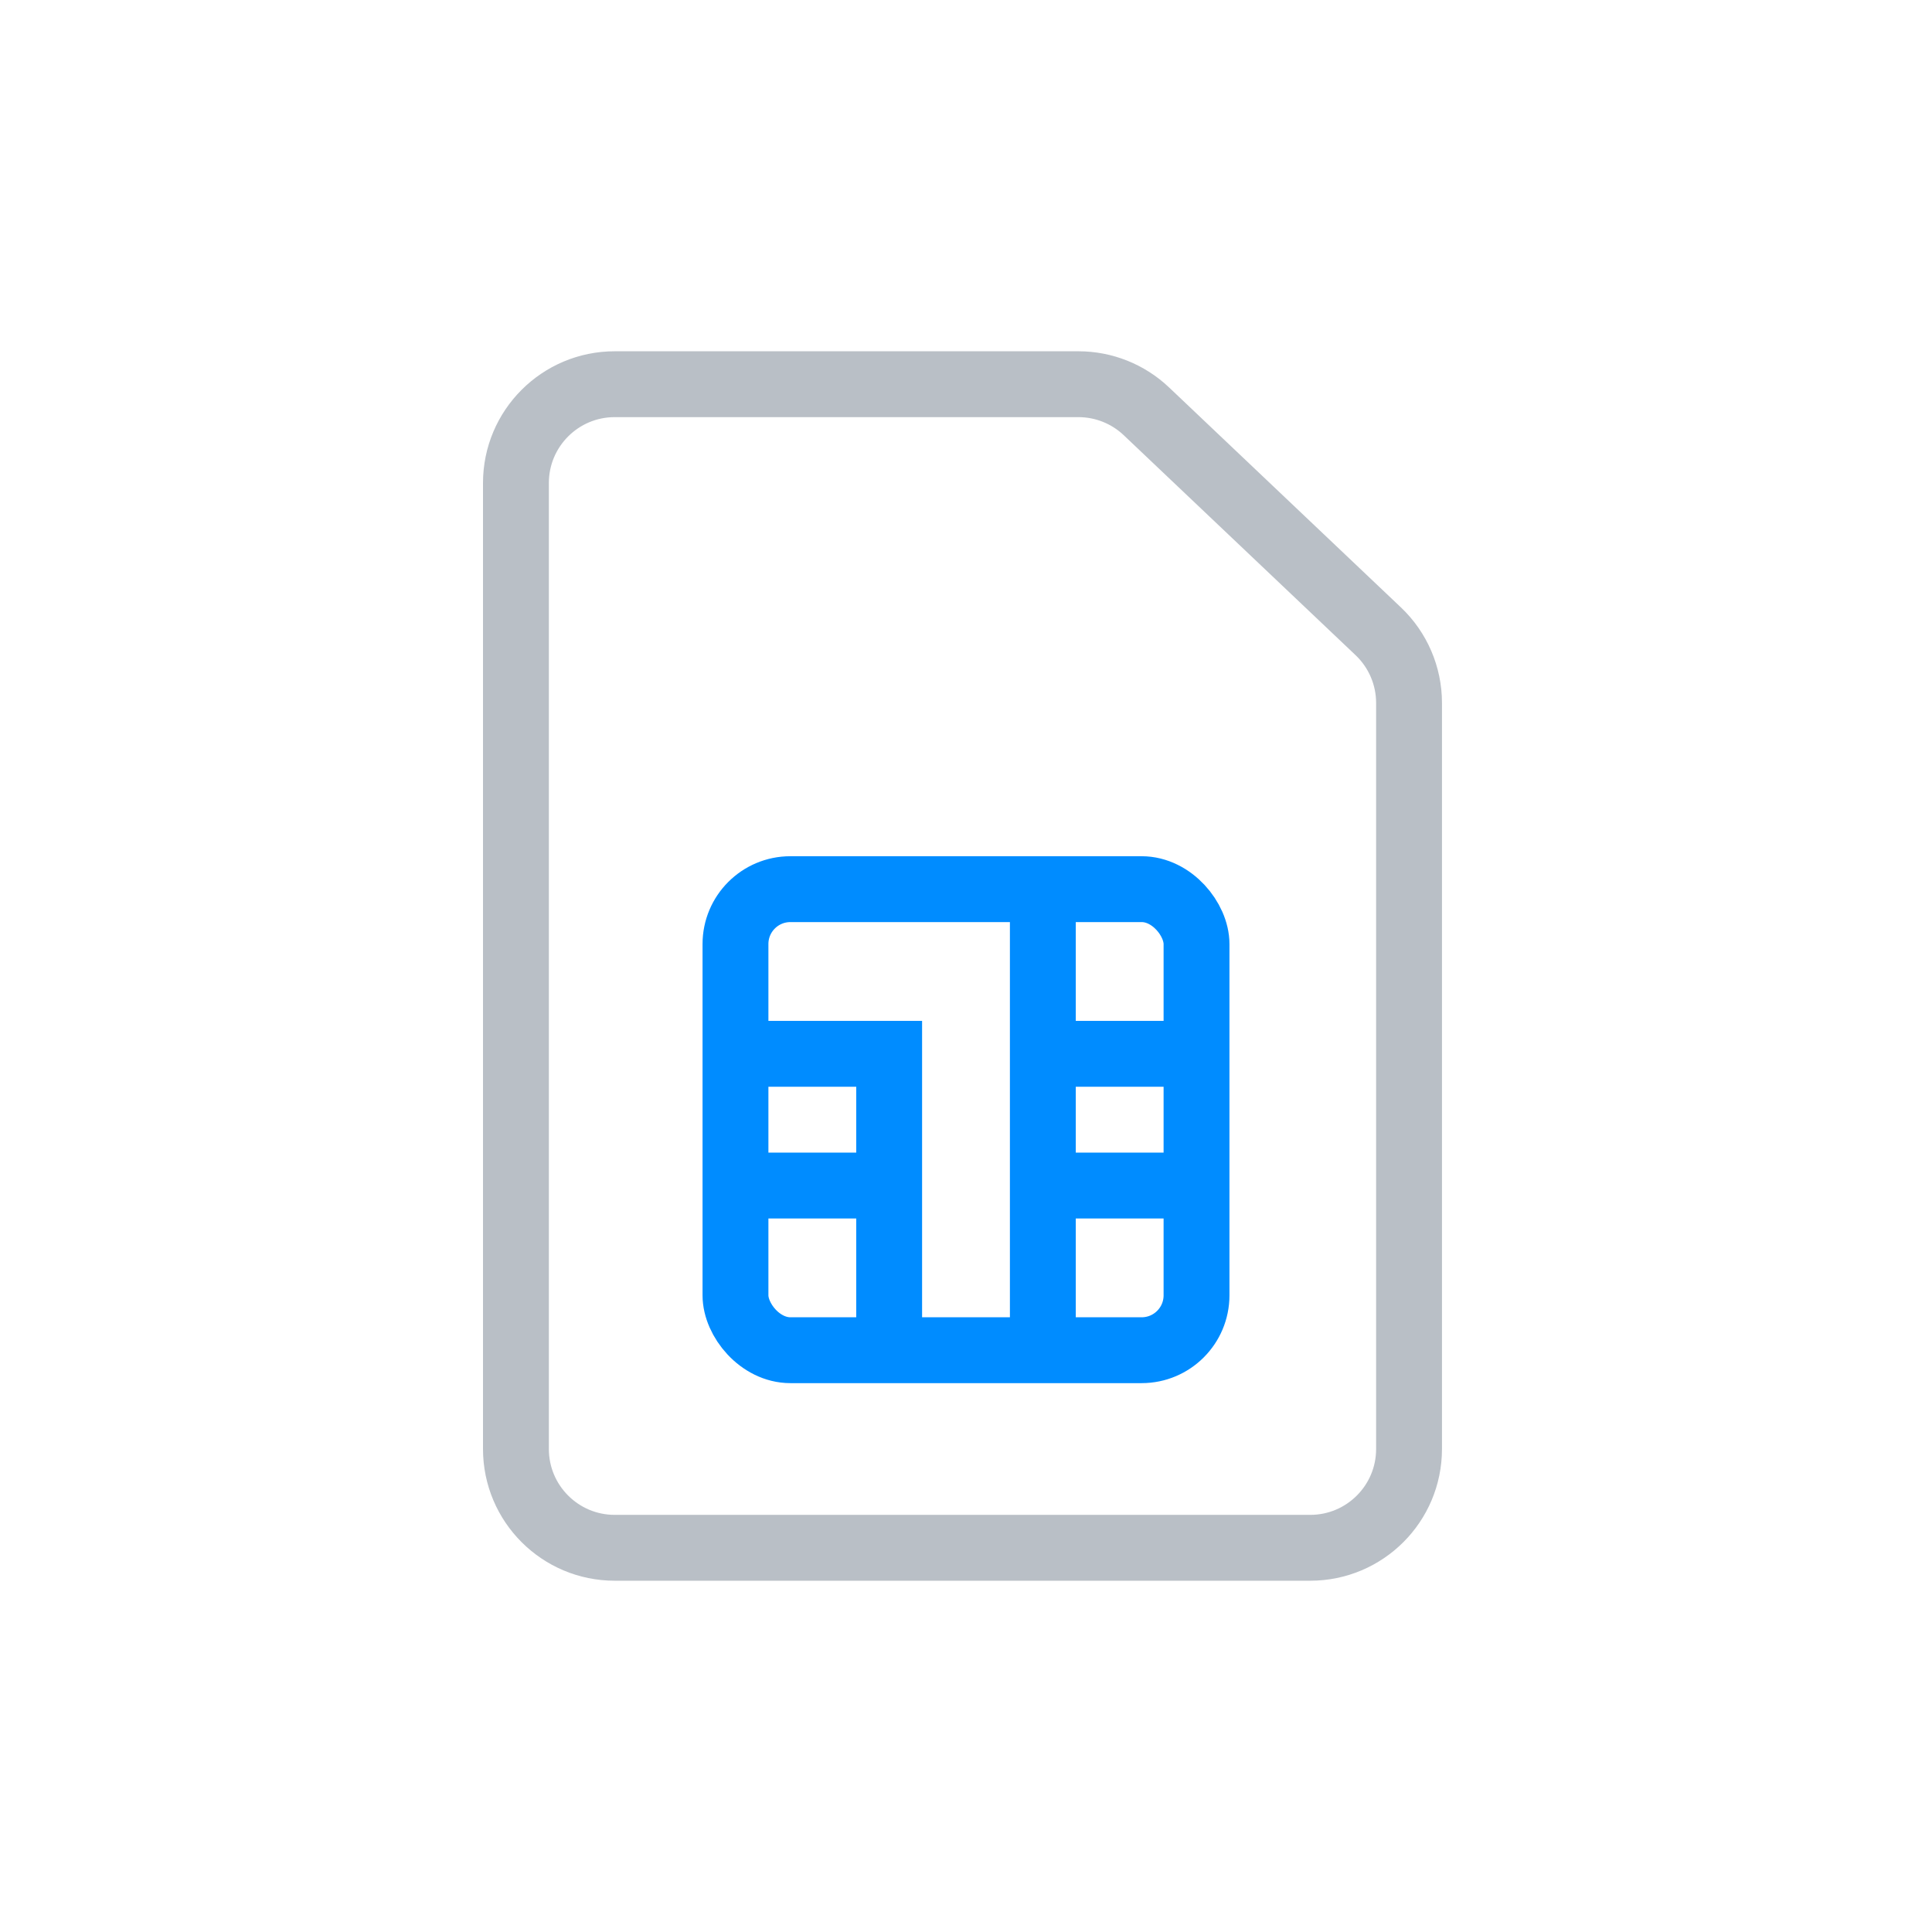 <svg width="88" height="88" viewBox="0 0 88 88" fill="none" xmlns="http://www.w3.org/2000/svg">
<path d="M23.5 22C23.5 19.515 25.515 17.5 28 17.5H49.12C50.273 17.5 51.381 17.942 52.217 18.735L62.777 28.754C63.673 29.603 64.18 30.784 64.18 32.018V66C64.18 68.485 62.165 70.5 59.68 70.5H28C25.515 70.5 23.5 68.485 23.5 66V22Z" stroke="#B9BFC6" stroke-width="3"/>
<rect x="33.5" y="40.5" width="21" height="21" rx="2.5" stroke="#008CFF" stroke-width="3"/>
<line x1="47.5" y1="40" x2="47.5" y2="62" stroke="#008CFF" stroke-width="3"/>
<path d="M54.5 54L47 54" stroke="#008CFF" stroke-width="3"/>
<path d="M54.5 48L47 48" stroke="#008CFF" stroke-width="3"/>
<path d="M41.5 54L34 54" stroke="#008CFF" stroke-width="3"/>
<path d="M41.5 48L34 48" stroke="#008CFF" stroke-width="3"/>
<path d="M40.5 46.5V62" stroke="#008CFF" stroke-width="3"/>
</svg>
